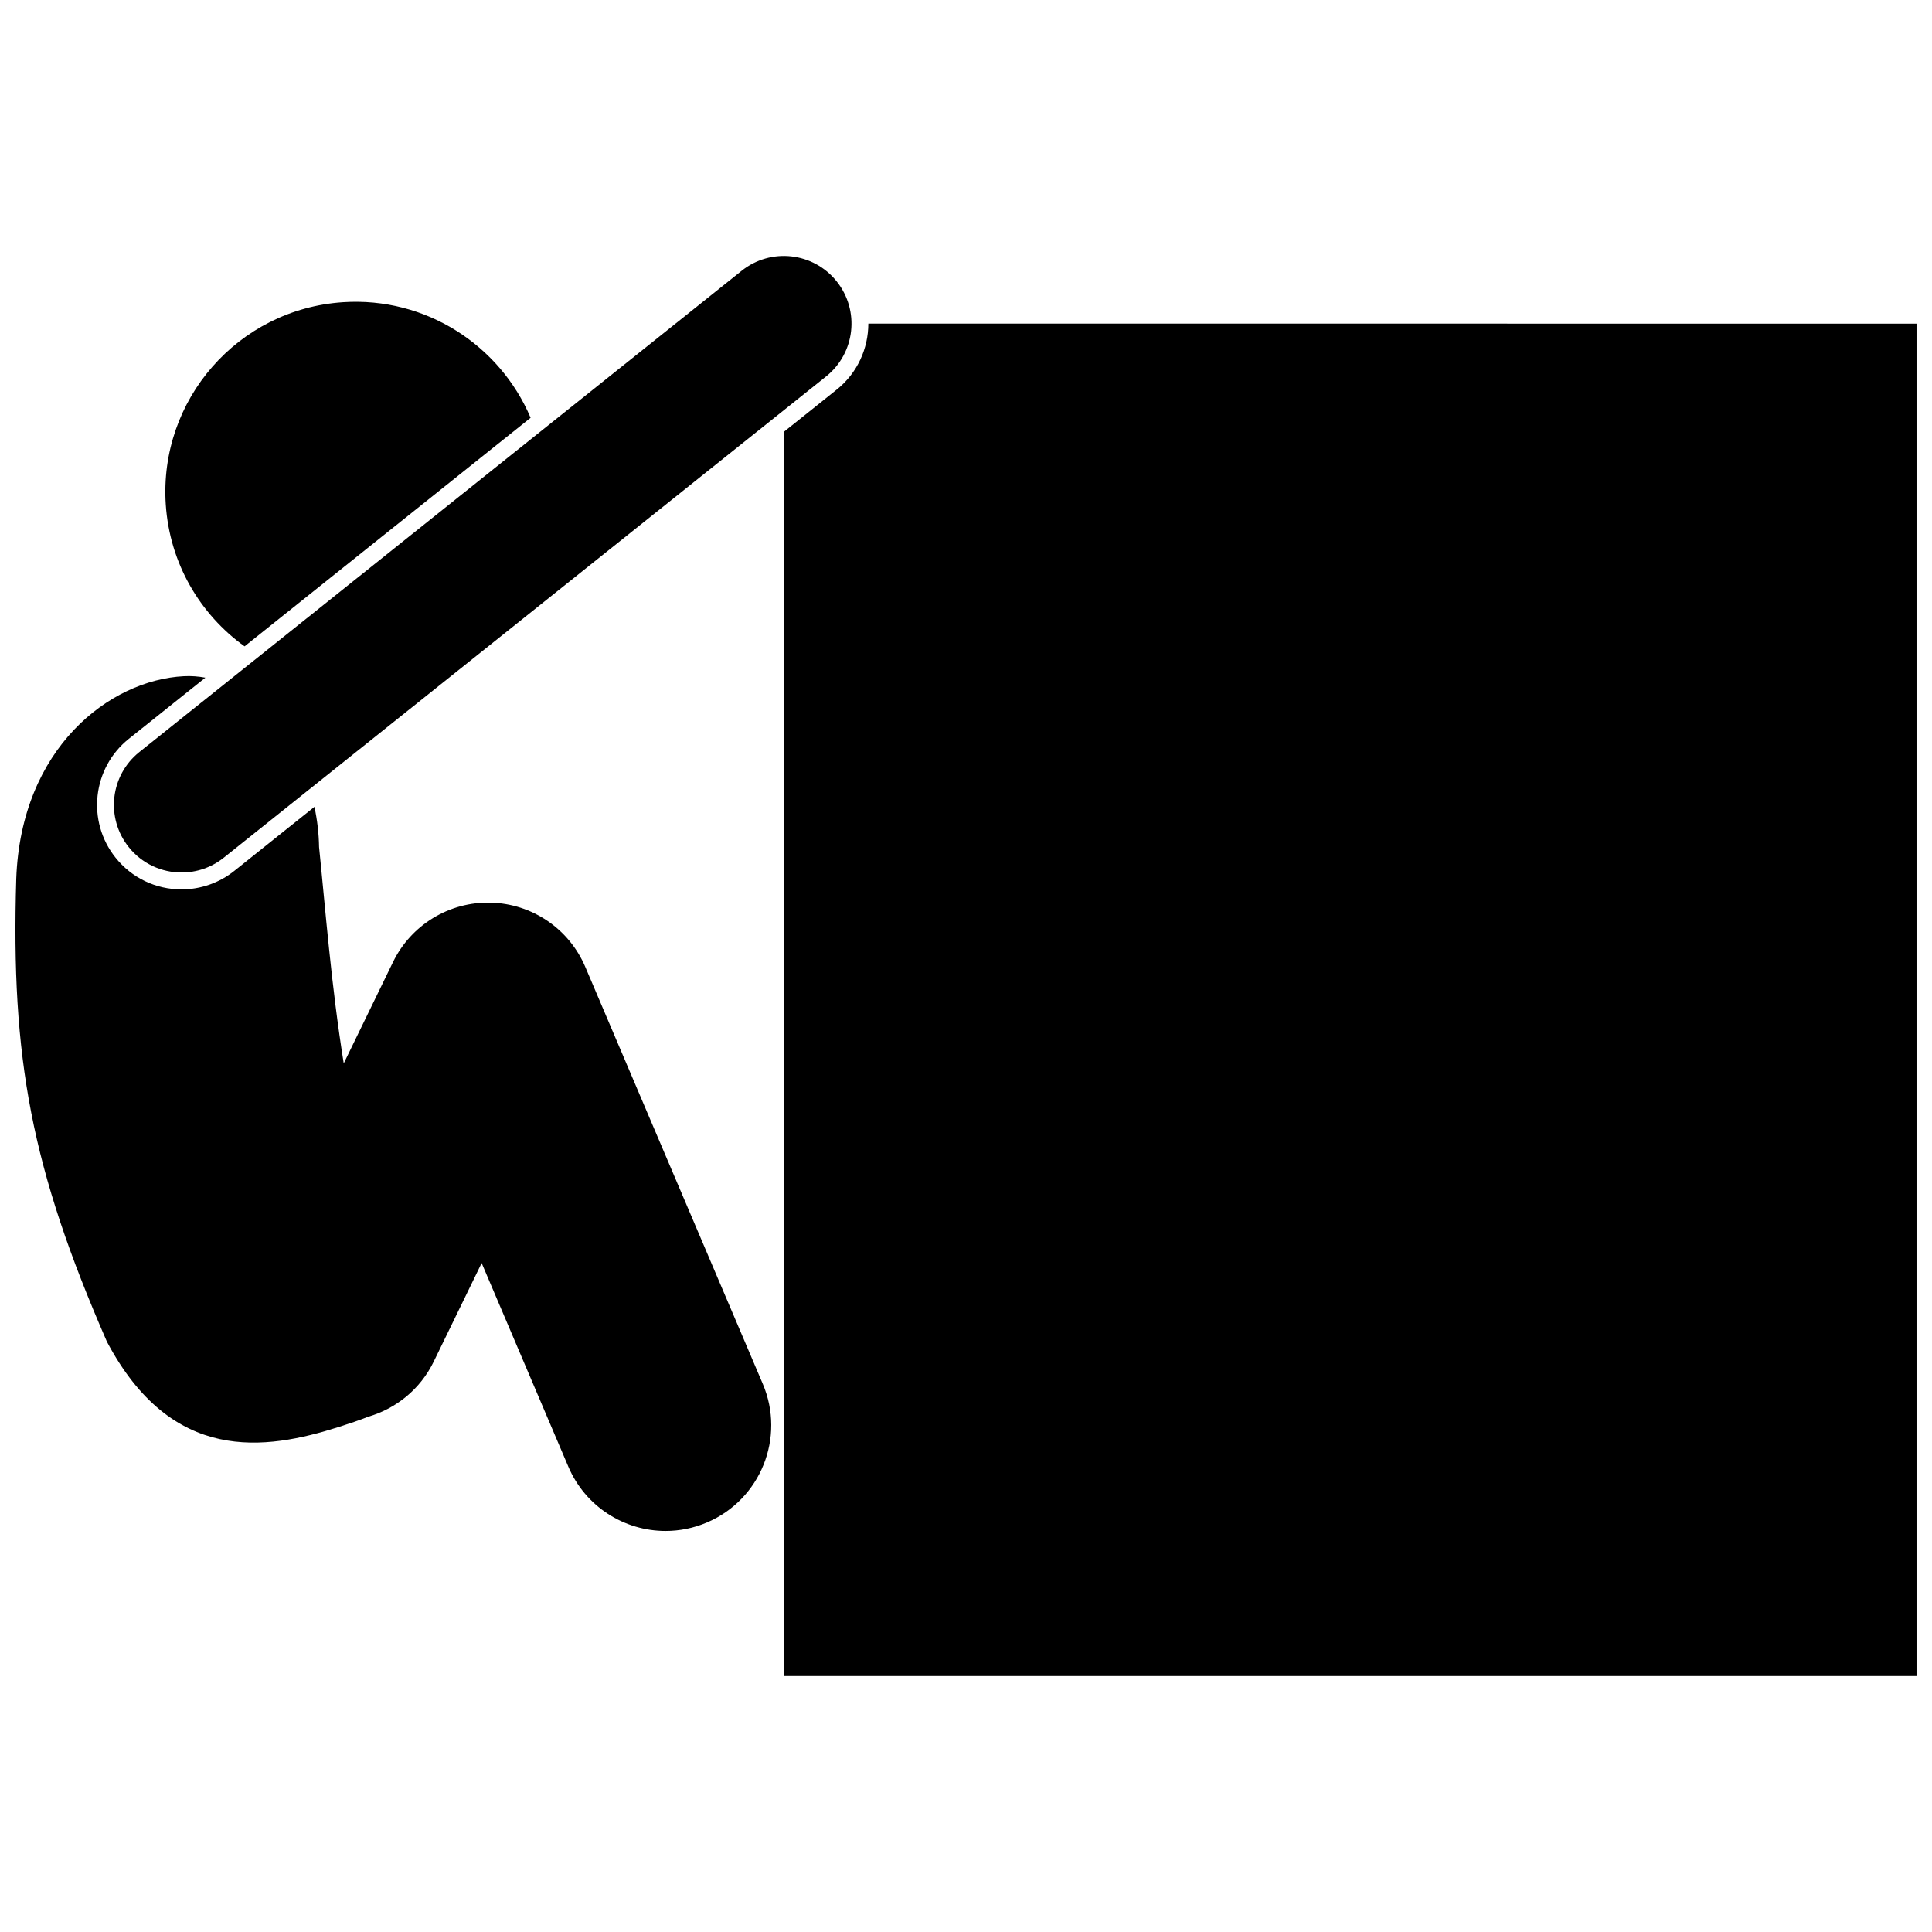 <?xml version="1.0" encoding="UTF-8"?>
<!-- Uploaded to: SVG Repo, www.svgrepo.com, Generator: SVG Repo Mixer Tools -->
<svg width="800px" height="800px" version="1.1" viewBox="144 144 512 512" xmlns="http://www.w3.org/2000/svg">
 <defs>
  <clipPath id="b">
   <path d="m351 229h300.9v360h-300.9z"/>
  </clipPath>
  <clipPath id="a">
   <path d="m148.09 323h200.91v227h-200.91z"/>
  </clipPath>
 </defs>
 <g clip-path="url(#b)">
  <path d="m374.12 229.76c-0.008 6.57-2.871 13.086-8.391 17.5l-13.988 11.176v329.73h300.16v-358.4z"/>
 </g>
 <path d="m234.86 224.09c-27.77 1.848-48.781 25.863-46.93 53.629 1.043 15.617 9.098 29.094 20.883 37.57l75.801-60.566c-8.133-19.219-27.762-32.102-49.754-30.633z"/>
 <g clip-path="url(#a)">
  <path d="m192.12 379.7c-6.856 0-13.234-3.066-17.508-8.422-7.711-9.648-6.125-23.77 3.523-31.48l20.285-16.207c-1.852-0.348-3.754-0.492-5.691-0.391-19.684 1.012-43.18 19.016-44.422 53.676-1.426 47.668 4 76.762 24.027 122.69 17.207 32.465 41.93 28.809 61.492 22.582 2.844-0.906 5.434-1.777 7.769-2.703 7.32-2.141 13.754-7.211 17.348-14.609l12.699-26.117 22.973 53.961c4.531 10.652 14.887 17.039 25.773 17.039 3.66 0 7.379-0.723 10.957-2.246 14.234-6.059 20.855-22.5 14.801-36.727l-47.043-110.51c-4.305-10.102-14.086-16.75-25.066-17.023-10.973-0.273-21.082 5.875-25.883 15.746l-13.059 26.852c-3.312-20.637-4.856-40.91-6.539-57.336-0.055-3.582-0.477-7.16-1.227-10.648l-21.242 16.973c-3.945 3.164-8.914 4.902-13.969 4.902z"/>
 </g>
 <path d="m365.73 218.57c-6.18-7.734-17.449-8.992-25.184-2.809l-159.62 127.54c-7.734 6.18-8.992 17.453-2.816 25.188 3.535 4.43 8.746 6.734 14.008 6.734 3.922 0 7.875-1.281 11.176-3.922l159.63-127.54c7.731-6.18 8.988-17.457 2.809-25.188z"/>
</svg>